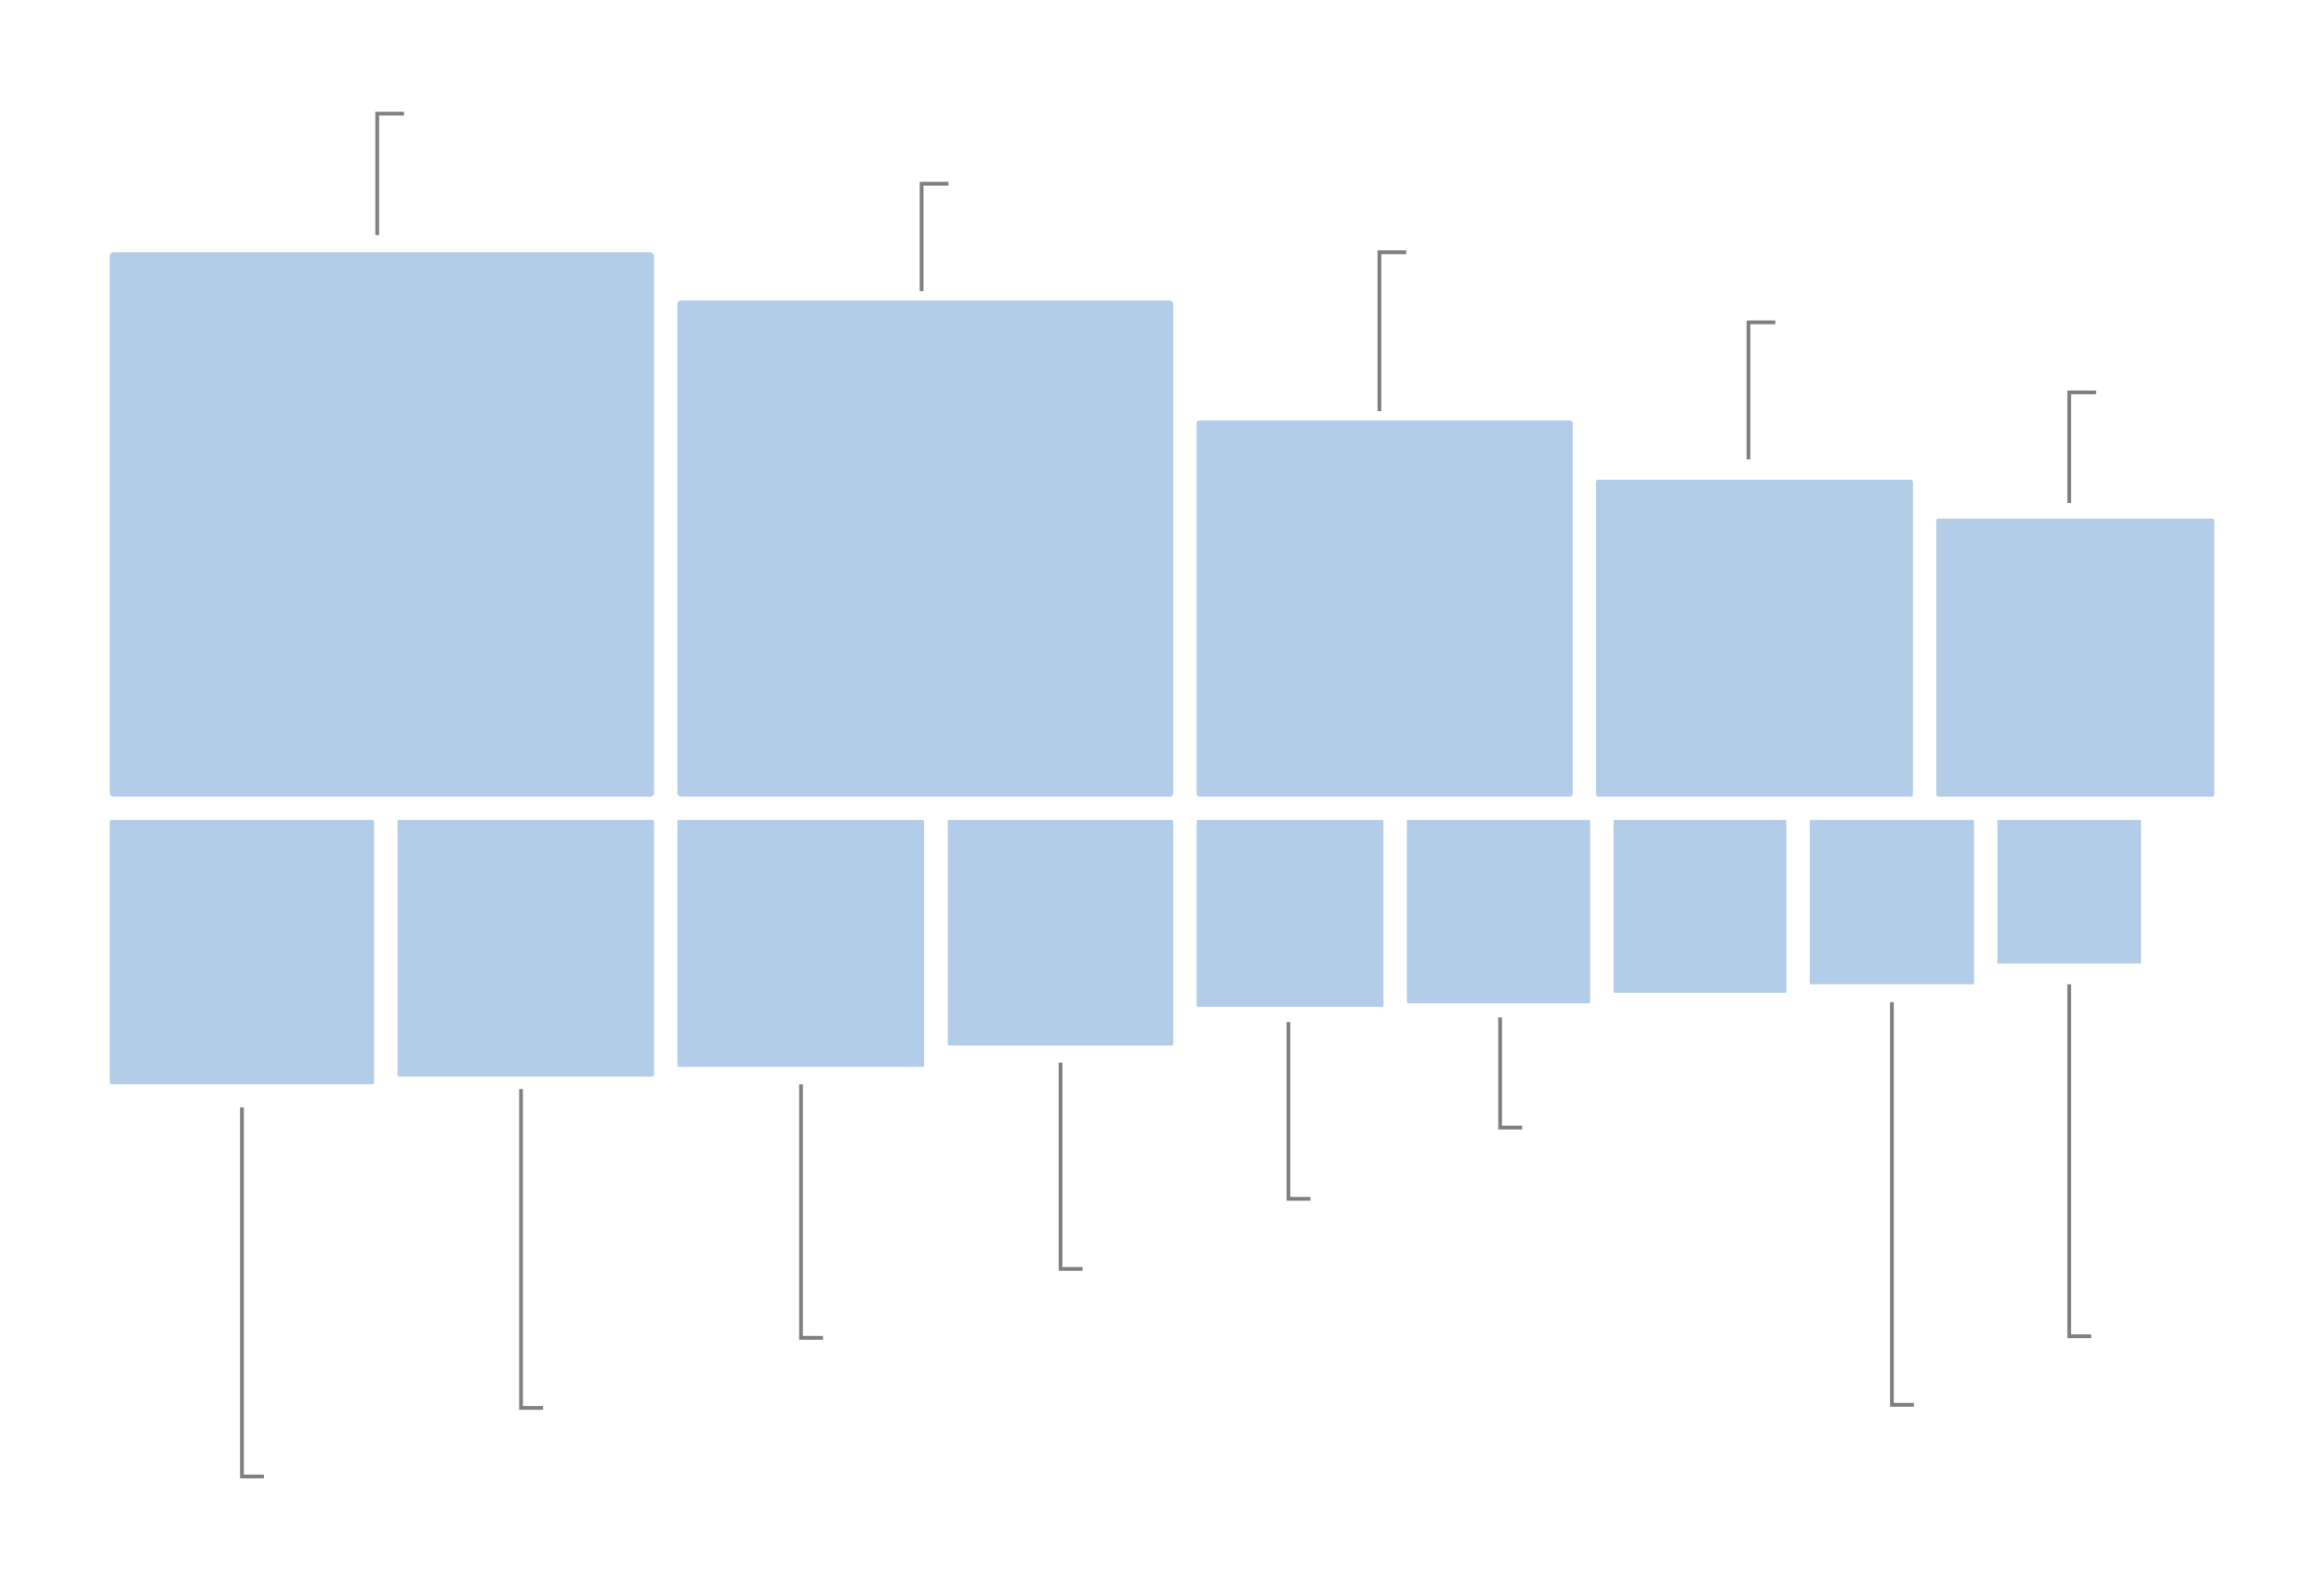 <svg id="Layer_2" data-name="Layer 2" xmlns="http://www.w3.org/2000/svg" viewBox="0 0 614 420"><defs><style>.cls-1{fill:#b3cde9;}.cls-2{fill:none;stroke:gray;stroke-miterlimit:10;}</style></defs><title>Charts Gallery</title><rect class="cls-1" x="29" y="66.63" width="143.78" height="143.78" rx="1.01"/><rect class="cls-1" x="29" y="216.58" width="69.83" height="69.83" rx="0.49"/><rect class="cls-1" x="105.01" y="216.58" width="67.78" height="67.78" rx="0.48"/><rect class="cls-1" x="178.95" y="216.58" width="65.21" height="65.21" rx="0.46"/><rect class="cls-1" x="250.4" y="216.58" width="59.58" height="59.58" rx="0.42"/><rect class="cls-1" x="316.15" y="216.58" width="49.37" height="49.37" rx="0.35"/><rect class="cls-1" x="371.69" y="216.58" width="48.44" height="48.44" rx="0.34"/><rect class="cls-1" x="426.3" y="216.58" width="45.66" height="45.66" rx="0.32"/><rect class="cls-1" x="478.14" y="216.58" width="43.4" height="43.4" rx="0.3"/><rect class="cls-1" x="527.71" y="216.58" width="37.95" height="37.95"/><rect class="cls-1" x="178.95" y="79.38" width="131.03" height="131.03" rx="0.92"/><rect class="cls-1" x="316.15" y="111.06" width="99.35" height="99.35" rx="0.7"/><rect class="cls-1" x="421.68" y="126.69" width="83.72" height="83.72" rx="0.59"/><rect class="cls-1" x="511.57" y="136.98" width="73.43" height="73.43" rx="0.52"/><polyline class="cls-2" points="69.73 389.99 63.92 389.99 63.92 292.49"/><polyline class="cls-2" points="143.47 371.88 137.66 371.88 137.66 287.65"/><polyline class="cls-2" points="217.44 353.37 211.63 353.37 211.63 286.42"/><polyline class="cls-2" points="286 335.17 280.19 335.17 280.19 280.66"/><polyline class="cls-2" points="346.22 316.65 340.4 316.65 340.4 269.96"/><polyline class="cls-2" points="402.14 297.83 396.33 297.83 396.33 268.73"/><polyline class="cls-2" points="505.65 371.06 499.84 371.06 499.84 264.72"/><polyline class="cls-2" points="552.5 352.96 546.69 352.96 546.69 259.98"/><polyline class="cls-2" points="99.66 62.1 99.66 30.02 106.75 30.02"/><polyline class="cls-2" points="243.49 76.91 243.49 48.53 250.59 48.53"/><polyline class="cls-2" points="364.44 108.59 364.44 66.63 371.54 66.63"/><polyline class="cls-2" points="461.94 121.34 461.94 85.14 469.04 85.14"/><polyline class="cls-2" points="546.69 132.86 546.69 103.65 553.79 103.65"/></svg>